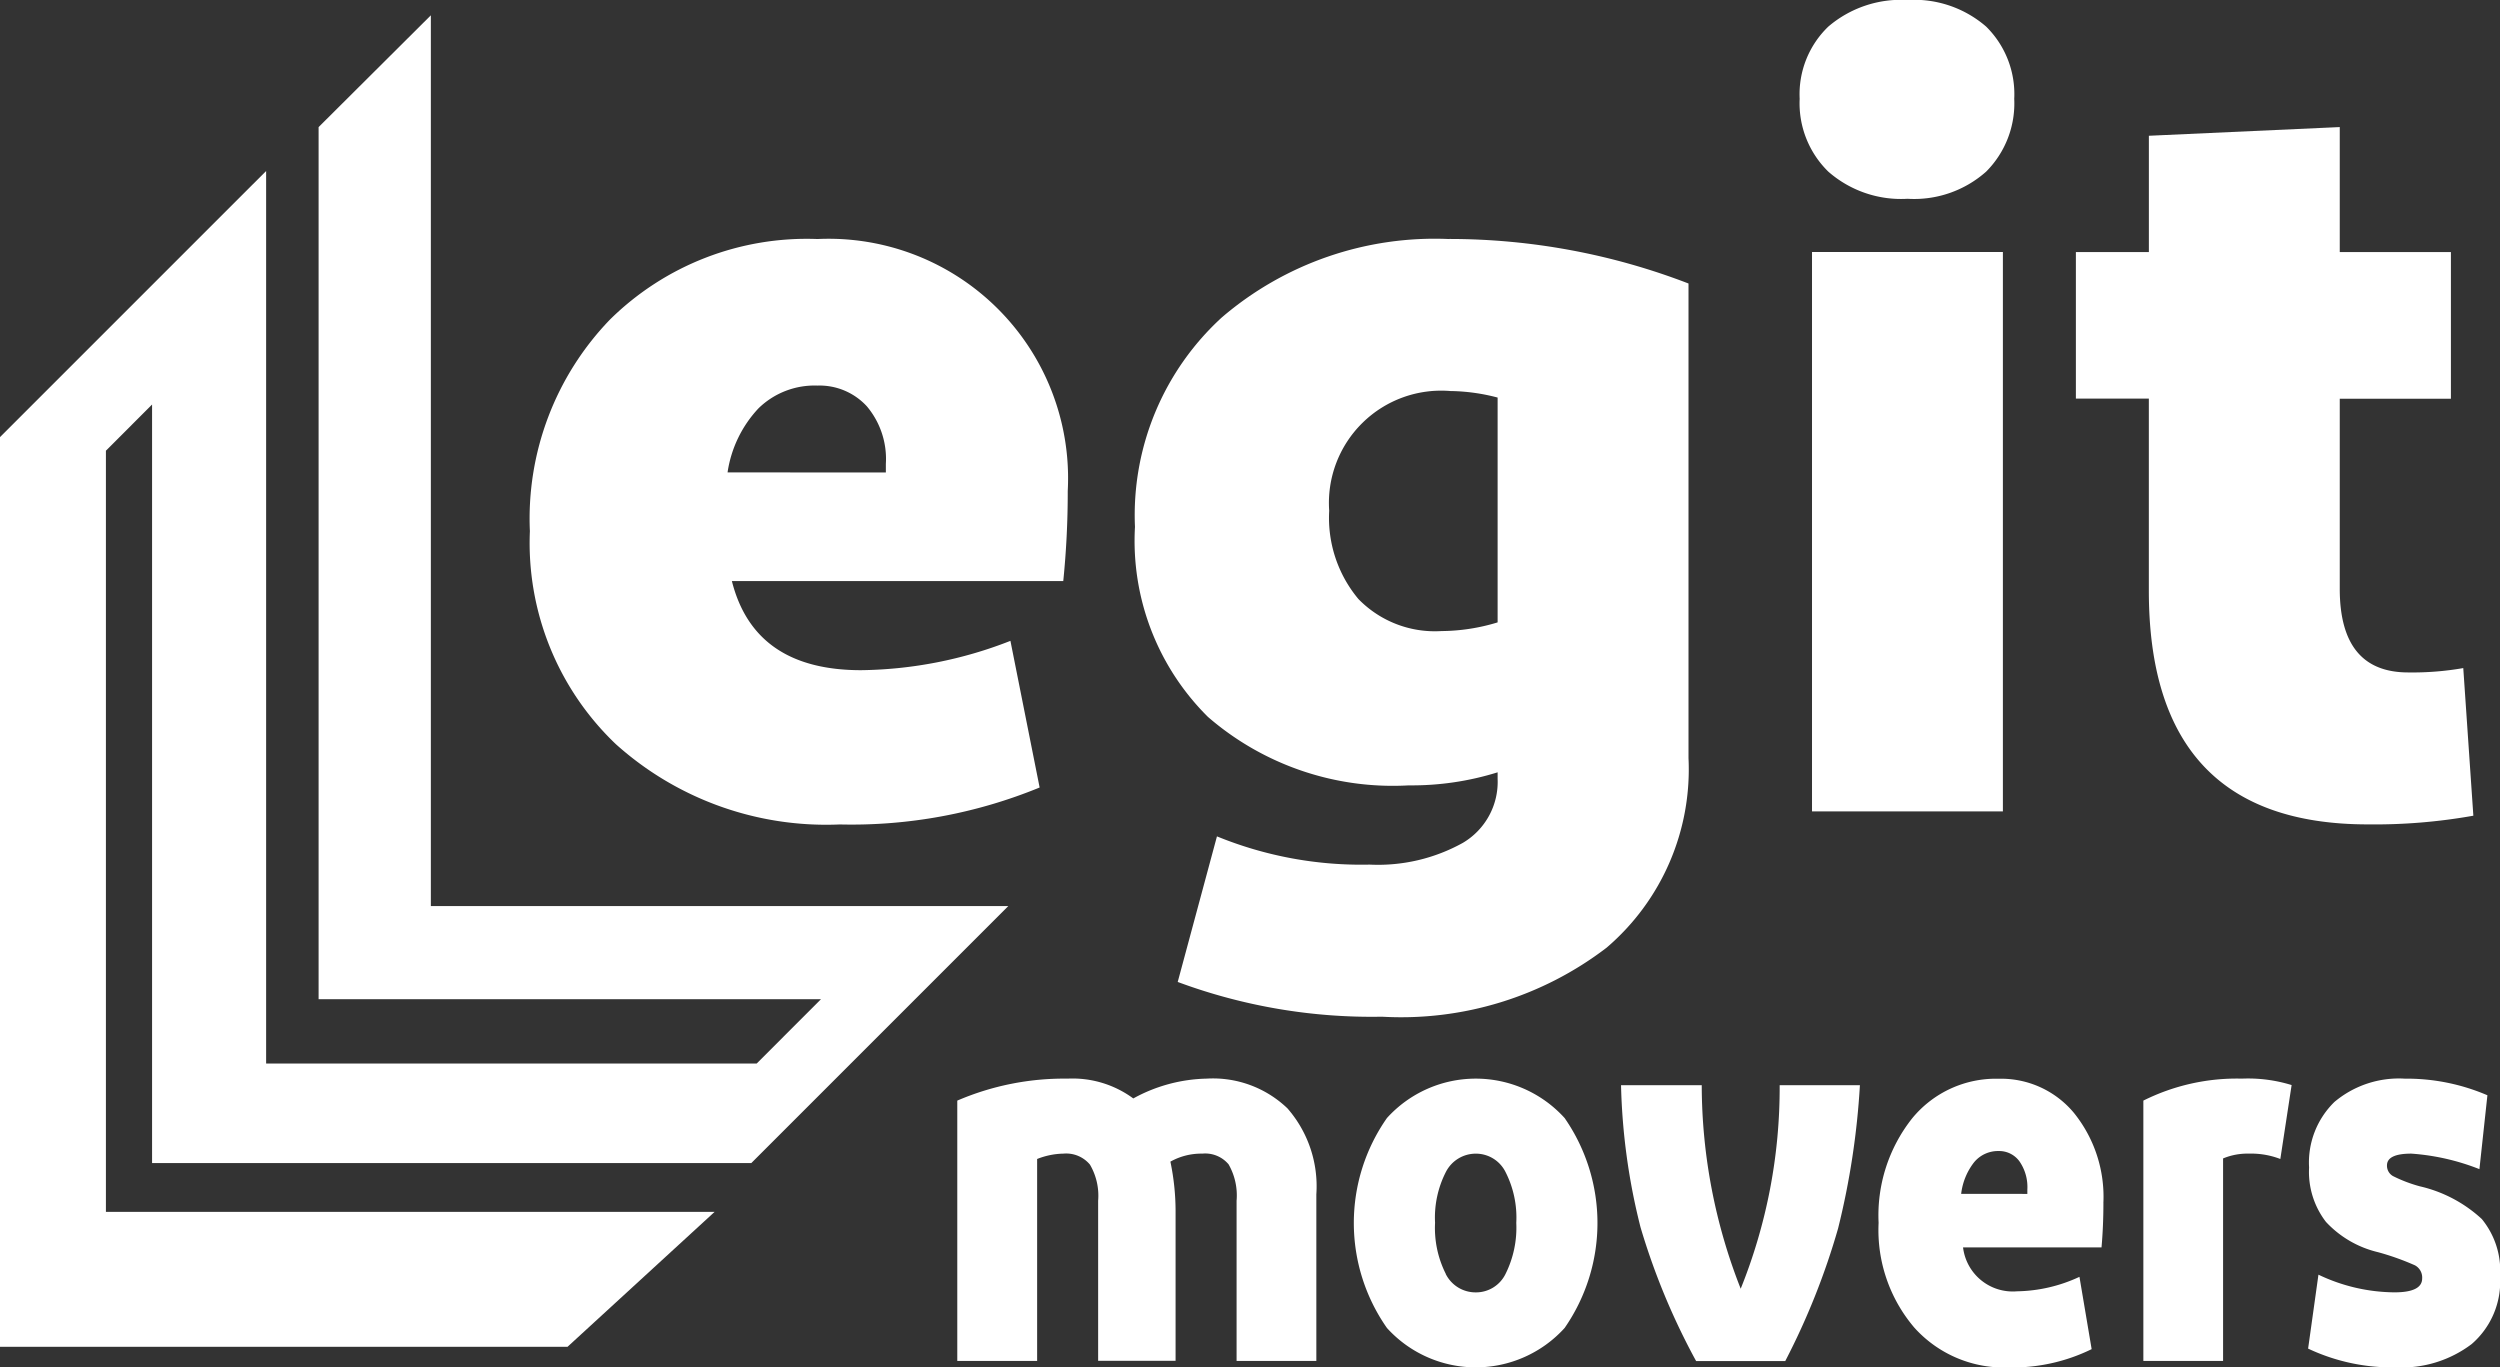 <svg id="Group_142" data-name="Group 142" xmlns="http://www.w3.org/2000/svg" xmlns:xlink="http://www.w3.org/1999/xlink" width="82" height="44.849" viewBox="0 0 82 44.849">
  <rect x="0" y="0" width="82" height="44.849" fill="#333333" stroke="none"/>
  <defs>
    <clipPath id="clip-path">
      <rect id="Rectangle_3" data-name="Rectangle 3" width="82" height="44.849" fill="#fff"/>
    </clipPath>
  </defs>
  <path id="Path_1" data-name="Path 1" d="M10.45,4.92V33.525H26.928L24.82,35.634H8.729V6.36L0,15.088V44.926H18.615L23.439,40.5H3.474V15.534l1.514-1.515V38.9H24.642l8.431-8.431H14.132V1.253Z" transform="translate(0 -0.751)" fill="#fff"/>
  <g id="Group_4" data-name="Group 4">
    <g id="Group_3" data-name="Group 3" clip-path="url(#clip-path)">
      <path id="Path_2" data-name="Path 2" d="M61,27.821a28.866,28.866,0,0,1-.147,2.957H49.984Q50.72,33.7,54.22,33.7a13.81,13.81,0,0,0,4.9-.962l.958,4.81a16.242,16.242,0,0,1-6.556,1.212,10.32,10.32,0,0,1-7.347-2.636,9.113,9.113,0,0,1-2.817-6.983,9.4,9.4,0,0,1,2.633-6.947,9.189,9.189,0,0,1,6.8-2.636A7.855,7.855,0,0,1,61,27.821m-5.966-.606V26.93a2.677,2.677,0,0,0-.626-1.888,2.108,2.108,0,0,0-1.62-.677,2.629,2.629,0,0,0-1.933.748,3.9,3.9,0,0,0-1.013,2.1Z" transform="translate(-25.978 -11.718)" fill="#fff"/>
      <path id="Path_3" data-name="Path 3" d="M103.193,19.555a21.841,21.841,0,0,1,7.844,1.461V36.585a7.692,7.692,0,0,1-2.688,6.217,11.087,11.087,0,0,1-7.366,2.263,18.282,18.282,0,0,1-6.7-1.14L95.57,39.15a12.512,12.512,0,0,0,5.008.926,5.728,5.728,0,0,0,3.057-.713,2.323,2.323,0,0,0,1.141-2.1v-.214a9.428,9.428,0,0,1-2.909.428,9.258,9.258,0,0,1-6.592-2.245A8.13,8.13,0,0,1,92.881,29a8.787,8.787,0,0,1,2.854-6.876,10.732,10.732,0,0,1,7.458-2.566m-3.941,8.907a4.147,4.147,0,0,0,.958,2.9,3.5,3.5,0,0,0,2.725,1.051,6.423,6.423,0,0,0,1.841-.285V24.757a6.36,6.36,0,0,0-1.547-.214,3.682,3.682,0,0,0-3.978,3.919" transform="translate(-55.654 -11.717)" fill="#fff"/>
      <path id="Path_4" data-name="Path 4" d="M148.215,5.629a3.134,3.134,0,0,1-.939-2.387,3.078,3.078,0,0,1,.939-2.369,3.667,3.667,0,0,1,2.6-.873,3.6,3.6,0,0,1,2.578.873,3.11,3.11,0,0,1,.921,2.369,3.168,3.168,0,0,1-.921,2.387,3.554,3.554,0,0,1-2.578.891,3.62,3.62,0,0,1-2.6-.891m5.727,20.985h-6.261V8.265h6.261Z" transform="translate(-88.247)" fill="#fff"/>
      <path id="Path_5" data-name="Path 5" d="M182.586,28.142l.331,4.845a18.439,18.439,0,0,1-3.462.285q-7.181,0-7.182-7.66V19.307H169.88V14.5h2.394V10.685l6.261-.285v4.1h3.646v4.81h-3.646v6.235q0,2.744,2.246,2.743a9.7,9.7,0,0,0,1.8-.142" transform="translate(-101.791 -6.232)" fill="#fff"/>
      <path id="Path_6" data-name="Path 6" d="M86.514,88.27a3.53,3.53,0,0,1,2.655.976,3.886,3.886,0,0,1,.947,2.82V97.53H87.5V92.276a2.057,2.057,0,0,0-.262-1.194,1,1,0,0,0-.862-.352,2.073,2.073,0,0,0-1.047.263,7.965,7.965,0,0,1,.17,1.7v4.832h-2.54V92.276a2.018,2.018,0,0,0-.269-1.186,1.015,1.015,0,0,0-.87-.36,2.435,2.435,0,0,0-.862.176V97.53H78.339V88.991a8.865,8.865,0,0,1,3.618-.721,3.361,3.361,0,0,1,2.155.65,5.2,5.2,0,0,1,2.4-.65" transform="translate(-46.94 -52.891)" fill="#fff"/>
      <path id="Path_7" data-name="Path 7" d="M117.707,96.449a3.932,3.932,0,0,1-5.827,0,6,6,0,0,1,0-6.887,3.931,3.931,0,0,1,5.827,0,6.04,6.04,0,0,1,0,6.887m-3.9-1.774a1.093,1.093,0,0,0,.985.606,1.077,1.077,0,0,0,.978-.606A3.4,3.4,0,0,0,116.122,93a3.288,3.288,0,0,0-.354-1.669,1.084,1.084,0,0,0-.97-.6,1.1,1.1,0,0,0-.985.6A3.288,3.288,0,0,0,113.458,93a3.338,3.338,0,0,0,.354,1.678" transform="translate(-66.388 -52.891)" fill="#fff"/>
      <path id="Path_8" data-name="Path 8" d="M135.3,88.8a18.265,18.265,0,0,0,1.278,6.676,17.631,17.631,0,0,0,1.278-6.676h2.632a25.54,25.54,0,0,1-.716,4.7,23.483,23.483,0,0,1-1.732,4.348h-2.925a22.445,22.445,0,0,1-1.824-4.392,20.853,20.853,0,0,1-.638-4.656Z" transform="translate(-79.483 -53.206)" fill="#fff"/>
      <path id="Path_9" data-name="Path 9" d="M161.109,92.346q0,.756-.062,1.459h-4.542a1.642,1.642,0,0,0,1.77,1.441,5.014,5.014,0,0,0,2.048-.475l.4,2.372a5.9,5.9,0,0,1-2.74.6,3.949,3.949,0,0,1-3.071-1.3A4.932,4.932,0,0,1,153.735,93a5.124,5.124,0,0,1,1.1-3.426,3.55,3.55,0,0,1,2.84-1.3,3.106,3.106,0,0,1,2.471,1.125,4.384,4.384,0,0,1,.962,2.952m-2.494-.3V91.91a1.477,1.477,0,0,0-.262-.931.822.822,0,0,0-.677-.334,1.016,1.016,0,0,0-.808.369,2.071,2.071,0,0,0-.424,1.036Z" transform="translate(-92.117 -52.891)" fill="#fff"/>
      <path id="Path_10" data-name="Path 10" d="M178.631,88.27a4.835,4.835,0,0,1,1.632.211l-.37,2.425a2.657,2.657,0,0,0-1.031-.176,2.066,2.066,0,0,0-.847.158v6.641H175.4V88.991a6.856,6.856,0,0,1,3.233-.721" transform="translate(-105.098 -52.891)" fill="#fff"/>
      <path id="Path_11" data-name="Path 11" d="M194.5,91.239a7.476,7.476,0,0,0-2.232-.509q-.8,0-.8.386a.389.389,0,0,0,.2.352,4.71,4.71,0,0,0,.877.334,4.468,4.468,0,0,1,2.032,1.072,2.676,2.676,0,0,1,.6,1.88,2.71,2.71,0,0,1-.931,2.222,3.8,3.8,0,0,1-2.486.764,6.436,6.436,0,0,1-2.879-.615l.339-2.425a5.865,5.865,0,0,0,2.494.58q.908,0,.908-.457a.454.454,0,0,0-.238-.43,8.572,8.572,0,0,0-1.208-.43,3.4,3.4,0,0,1-1.709-.993,2.684,2.684,0,0,1-.554-1.783,2.778,2.778,0,0,1,.831-2.152,3.284,3.284,0,0,1,2.309-.764,6.7,6.7,0,0,1,2.709.545Z" transform="translate(-113.175 -52.891)" fill="#fff"/>
    </g>
  </g>
</svg>
